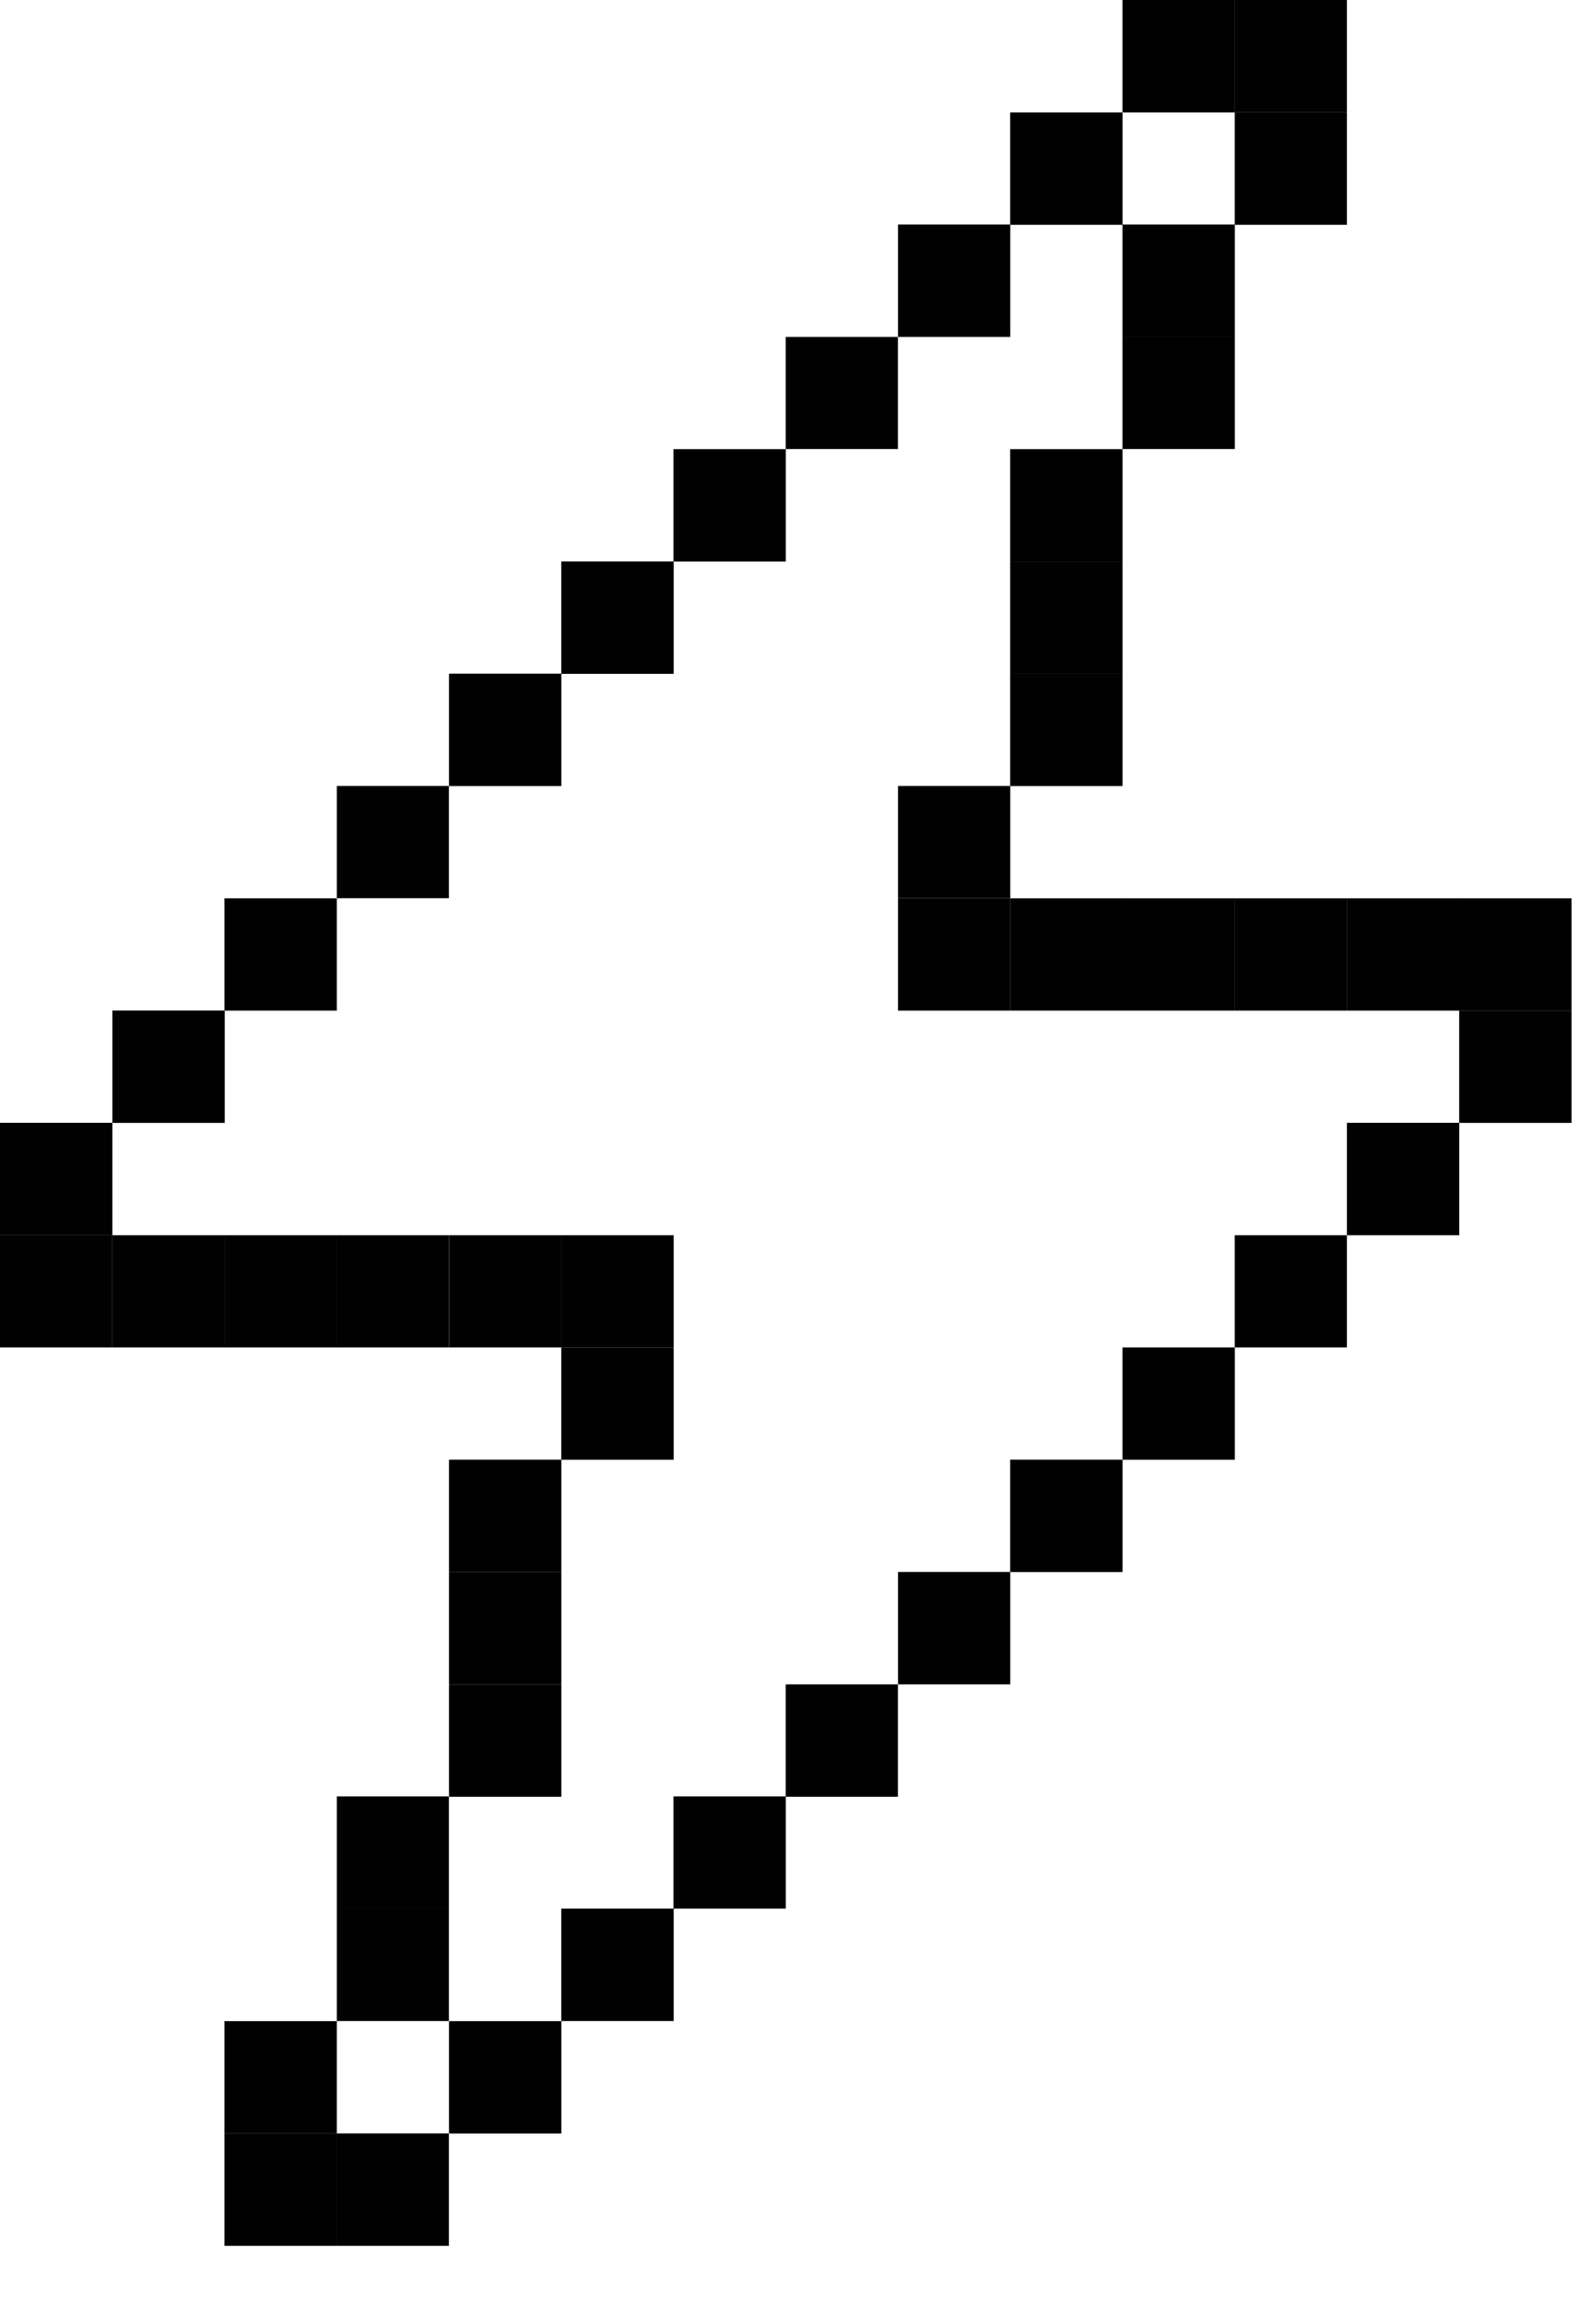 <svg width="17" height="25" viewBox="0 0 17 25" fill="none" xmlns="http://www.w3.org/2000/svg">
<path d="M16.909 10.869H15.7V12.078H16.909V10.869Z" fill="#010101"/>
<path d="M16.909 9.662H15.7V10.87H16.909V9.662Z" fill="#010101"/>
<path d="M15.701 12.077H14.492V13.286H15.701V12.077Z" fill="#010101"/>
<path d="M15.701 9.662H14.492V10.87H15.701V9.662Z" fill="#010101"/>
<path d="M14.492 13.286H13.285V14.493H14.492V13.286Z" fill="#010101"/>
<path d="M14.492 9.662H13.285V10.87H14.492V9.662Z" fill="#010101"/>
<path d="M14.492 1.209H13.285V2.418H14.492V1.209Z" fill="#010101"/>
<path d="M14.492 0H13.285V1.209H14.492V0Z" fill="#010101"/>
<path d="M13.286 14.493H12.077V15.701H13.286V14.493Z" fill="#010101"/>
<path d="M13.286 9.662H12.077V10.87H13.286V9.662Z" fill="#010101"/>
<path d="M13.286 3.624H12.077V4.83H13.286V3.624Z" fill="#010101"/>
<path d="M13.286 2.415H12.077V3.624H13.286V2.415Z" fill="#010101"/>
<path d="M13.286 0H12.077V1.209H13.286V0Z" fill="#010101"/>
<path d="M12.078 15.7H10.869V16.909H12.078V15.7Z" fill="#010101"/>
<path d="M12.078 9.662H10.869V10.87H12.078V9.662Z" fill="#010101"/>
<path d="M12.078 7.246H10.869V8.455H12.078V7.246Z" fill="#010101"/>
<path d="M12.078 6.039H10.869V7.248H12.078V6.039Z" fill="#010101"/>
<path d="M12.078 4.831H10.869V6.04H12.078V4.831Z" fill="#010101"/>
<path d="M12.078 1.209H10.869V2.418H12.078V1.209Z" fill="#010101"/>
<path d="M10.87 16.908H9.662V18.117H10.87V16.908Z" fill="#010101"/>
<path d="M10.87 9.662H9.662V10.87H10.87V9.662Z" fill="#010101"/>
<path d="M10.87 8.454H9.662V9.661H10.87V8.454Z" fill="#010101"/>
<path d="M10.87 2.415H9.662V3.624H10.87V2.415Z" fill="#010101"/>
<path d="M9.661 18.117H8.454V19.326H9.661V18.117Z" fill="#010101"/>
<path d="M9.661 3.624H8.454V4.83H9.661V3.624Z" fill="#010101"/>
<path d="M8.455 19.322H7.246V20.529H8.455V19.322Z" fill="#010101"/>
<path d="M8.455 4.831H7.246V6.04H8.455V4.831Z" fill="#010101"/>
<path d="M7.248 20.529H6.039V21.738H7.248V20.529Z" fill="#010101"/>
<path d="M7.248 14.493H6.039V15.701H7.248V14.493Z" fill="#010101"/>
<path d="M7.248 13.286H6.039V14.493H7.248V13.286Z" fill="#010101"/>
<path d="M7.248 6.039H6.039V7.248H7.248V6.039Z" fill="#010101"/>
<path d="M6.04 21.739H4.831V22.948H6.04V21.739Z" fill="#010101"/>
<path d="M6.04 18.117H4.831V19.326H6.04V18.117Z" fill="#010101"/>
<path d="M6.04 16.908H4.831V18.117H6.04V16.908Z" fill="#010101"/>
<path d="M6.04 15.7H4.831V16.909H6.04V15.7Z" fill="#010101"/>
<path d="M6.04 13.286H4.831V14.493H6.04V13.286Z" fill="#010101"/>
<path d="M6.04 7.246H4.831V8.455H6.04V7.246Z" fill="#010101"/>
<path d="M4.83 22.947H3.624V24.156H4.83V22.947Z" fill="#010101"/>
<path d="M4.83 20.529H3.624V21.738H4.83V20.529Z" fill="#010101"/>
<path d="M4.83 19.322H3.624V20.529H4.83V19.322Z" fill="#010101"/>
<path d="M4.83 13.286H3.624V14.493H4.83V13.286Z" fill="#010101"/>
<path d="M4.83 8.454H3.624V9.661H4.83V8.454Z" fill="#010101"/>
<path d="M3.624 22.947H2.415V24.156H3.624V22.947Z" fill="#010101"/>
<path d="M3.624 21.739H2.415V22.948H3.624V21.739Z" fill="#010101"/>
<path d="M3.624 13.286H2.415V14.493H3.624V13.286Z" fill="#010101"/>
<path d="M3.624 9.662H2.415V10.87H3.624V9.662Z" fill="#010101"/>
<path d="M2.418 13.286H1.209V14.493H2.418V13.286Z" fill="#010101"/>
<path d="M2.418 10.869H1.209V12.078H2.418V10.869Z" fill="#010101"/>
<path d="M1.209 13.286H0V14.493H1.209V13.286Z" fill="#010101"/>
<path d="M1.209 12.077H0V13.286H1.209V12.077Z" fill="#010101"/>
</svg>
